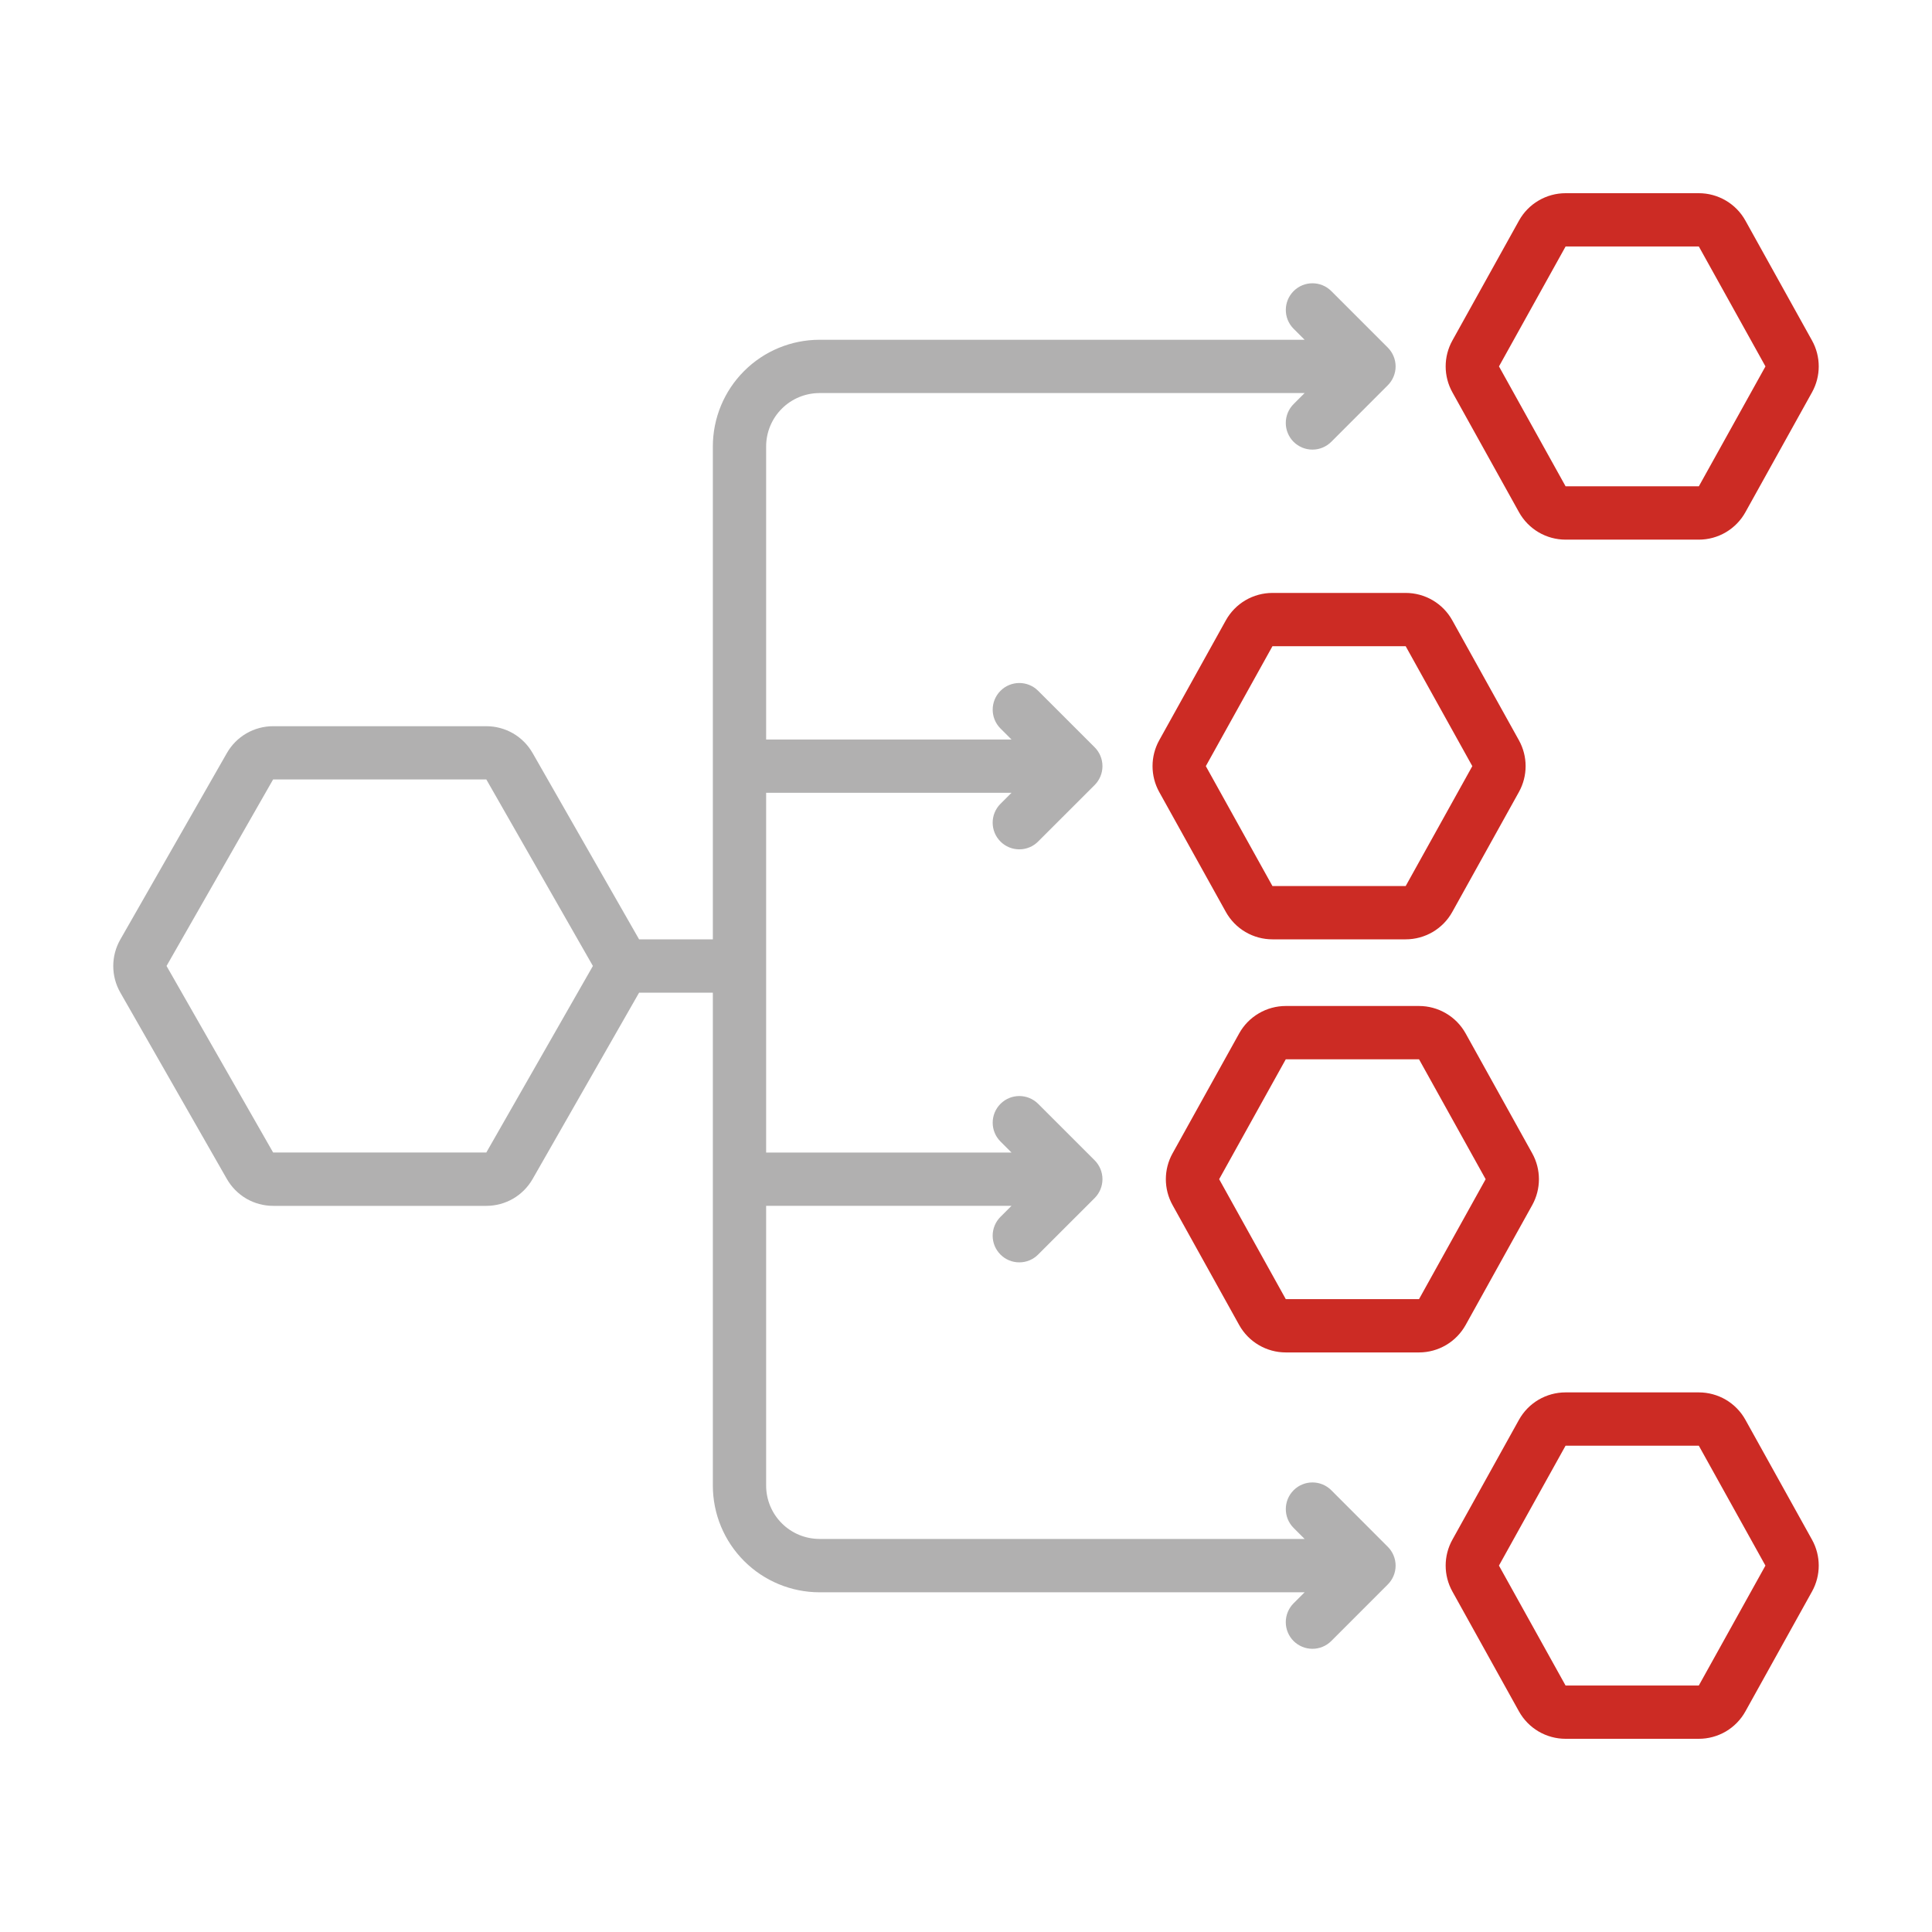 <svg width="60" height="60" viewBox="0 0 60 60" fill="none" xmlns="http://www.w3.org/2000/svg">
<path d="M41.344 46.28C41.02 45.958 40.497 45.958 40.174 46.281C39.852 46.604 39.851 47.127 40.173 47.45L40.516 47.793H25.448C25.009 47.792 24.589 47.618 24.279 47.307C23.968 46.997 23.794 46.577 23.793 46.138V37.448H31.413L31.07 37.791C30.915 37.946 30.828 38.157 30.828 38.376C30.828 38.596 30.915 38.806 31.07 38.961C31.225 39.117 31.436 39.204 31.655 39.204C31.875 39.204 32.085 39.117 32.24 38.961L33.996 37.206C34.151 37.051 34.238 36.84 34.238 36.62C34.238 36.401 34.151 36.191 33.996 36.035L32.24 34.28C31.917 33.958 31.394 33.958 31.071 34.281C30.749 34.604 30.748 35.127 31.07 35.45L31.413 35.793H23.793V24.621H31.413L31.07 24.964C30.915 25.119 30.828 25.33 30.828 25.549C30.828 25.768 30.915 25.979 31.07 26.134C31.225 26.29 31.436 26.377 31.655 26.377C31.875 26.377 32.085 26.29 32.24 26.134L33.996 24.379C34.151 24.224 34.238 24.013 34.238 23.794C34.238 23.574 34.151 23.363 33.996 23.208L32.24 21.453C31.917 21.131 31.394 21.131 31.071 21.454C30.749 21.777 30.748 22.3 31.07 22.623L31.413 22.966H23.793V13.863C23.794 13.424 23.968 13.003 24.279 12.693C24.589 12.382 25.01 12.208 25.448 12.207H40.516L40.173 12.55C40.018 12.705 39.931 12.916 39.931 13.135C39.931 13.355 40.018 13.565 40.173 13.721C40.328 13.876 40.539 13.963 40.759 13.963C40.978 13.963 41.189 13.876 41.344 13.721L43.099 11.965C43.254 11.81 43.342 11.599 43.342 11.38C43.342 11.16 43.254 10.95 43.099 10.794L41.344 9.039C41.02 8.717 40.497 8.717 40.175 9.04C39.852 9.363 39.851 9.886 40.173 10.209L40.516 10.552H25.448C24.571 10.553 23.729 10.902 23.109 11.523C22.488 12.143 22.139 12.985 22.138 13.863V29.173H19.848L16.541 23.387C16.396 23.133 16.187 22.923 15.935 22.776C15.682 22.63 15.396 22.553 15.104 22.553H8.483C8.191 22.553 7.904 22.63 7.652 22.776C7.4 22.923 7.191 23.133 7.046 23.387L3.735 29.18C3.445 29.689 3.445 30.313 3.735 30.822L7.046 36.615C7.191 36.868 7.4 37.079 7.652 37.226C7.904 37.372 8.191 37.449 8.483 37.449H15.104C15.396 37.449 15.682 37.372 15.935 37.226C16.187 37.079 16.396 36.868 16.541 36.615L19.848 30.828H22.138V46.139C22.139 47.017 22.488 47.858 23.109 48.479C23.729 49.099 24.571 49.449 25.448 49.45H40.516L40.173 49.792C40.018 49.948 39.931 50.158 39.931 50.378C39.931 50.597 40.018 50.808 40.173 50.963C40.329 51.118 40.539 51.205 40.759 51.205C40.978 51.205 41.189 51.118 41.344 50.963L43.099 49.207C43.254 49.052 43.342 48.842 43.342 48.622C43.342 48.403 43.254 48.192 43.099 48.037L41.344 46.28ZM15.103 35.792H8.482L5.172 29.999L8.482 24.206H15.103L18.413 29.999L15.103 35.792Z" fill="#B1B0B0"/>
<path d="M47.174 15.907C47.317 16.165 47.527 16.38 47.781 16.53C48.036 16.68 48.325 16.759 48.621 16.759H52.759C53.054 16.759 53.343 16.68 53.598 16.53C53.852 16.38 54.062 16.165 54.205 15.907L56.274 12.183C56.552 11.683 56.552 11.075 56.274 10.575L54.205 6.851C54.062 6.593 53.852 6.378 53.598 6.229C53.343 6.079 53.054 6 52.759 6H48.621C48.325 6 48.036 6.079 47.781 6.229C47.527 6.378 47.317 6.593 47.174 6.851L45.105 10.575C44.827 11.075 44.827 11.683 45.105 12.183L47.174 15.907ZM48.621 7.655H52.759L54.828 11.379L52.759 15.103H48.621L46.552 11.379L48.621 7.655Z" fill="#CC2B24"/>
<path d="M54.205 44.093C54.062 43.835 53.852 43.62 53.598 43.47C53.343 43.321 53.053 43.242 52.758 43.242H48.62C48.325 43.242 48.035 43.321 47.781 43.47C47.526 43.62 47.317 43.835 47.173 44.093L45.105 47.817C44.827 48.317 44.827 48.925 45.105 49.425L47.173 53.149C47.317 53.407 47.526 53.622 47.781 53.772C48.035 53.921 48.325 54 48.62 54H52.758C53.053 54 53.343 53.921 53.598 53.772C53.852 53.622 54.062 53.407 54.205 53.149L56.274 49.425C56.552 48.925 56.552 48.317 56.274 47.817L54.205 44.093ZM52.758 52.345H48.62L46.551 48.621L48.62 44.897H52.758L54.827 48.621L52.758 52.345Z" fill="#CC2B24"/>
<path d="M45.516 41.15L47.585 37.425C47.862 36.926 47.862 36.317 47.585 35.818L45.516 32.093C45.372 31.835 45.163 31.62 44.908 31.471C44.654 31.321 44.364 31.242 44.069 31.242H39.931C39.636 31.242 39.346 31.321 39.092 31.471C38.837 31.62 38.627 31.835 38.484 32.093L36.415 35.818C36.137 36.317 36.137 36.926 36.415 37.425L38.484 41.15C38.627 41.407 38.837 41.623 39.092 41.772C39.346 41.922 39.636 42.001 39.931 42.001H44.069C44.364 42.001 44.654 41.922 44.908 41.772C45.163 41.623 45.372 41.407 45.516 41.15ZM39.931 40.346L37.862 36.621L39.931 32.897H44.069L46.138 36.621L44.069 40.346H39.931Z" fill="#CC2B24"/>
<path d="M38.07 19.265L36.001 22.989C35.724 23.489 35.724 24.097 36.001 24.597L38.07 28.321C38.214 28.579 38.423 28.794 38.678 28.944C38.932 29.093 39.222 29.172 39.517 29.172H43.655C43.95 29.172 44.24 29.093 44.494 28.944C44.749 28.794 44.959 28.579 45.102 28.321L47.171 24.597C47.449 24.097 47.449 23.489 47.171 22.989L45.102 19.265C44.959 19.007 44.749 18.792 44.494 18.642C44.24 18.493 43.95 18.414 43.655 18.414H39.517C39.222 18.414 38.932 18.493 38.678 18.642C38.423 18.792 38.214 19.007 38.07 19.265ZM45.724 23.793L43.655 27.517H39.517L37.448 23.793L39.517 20.069H43.655L45.724 23.793Z" fill="#CC2B24"/>
</svg>
